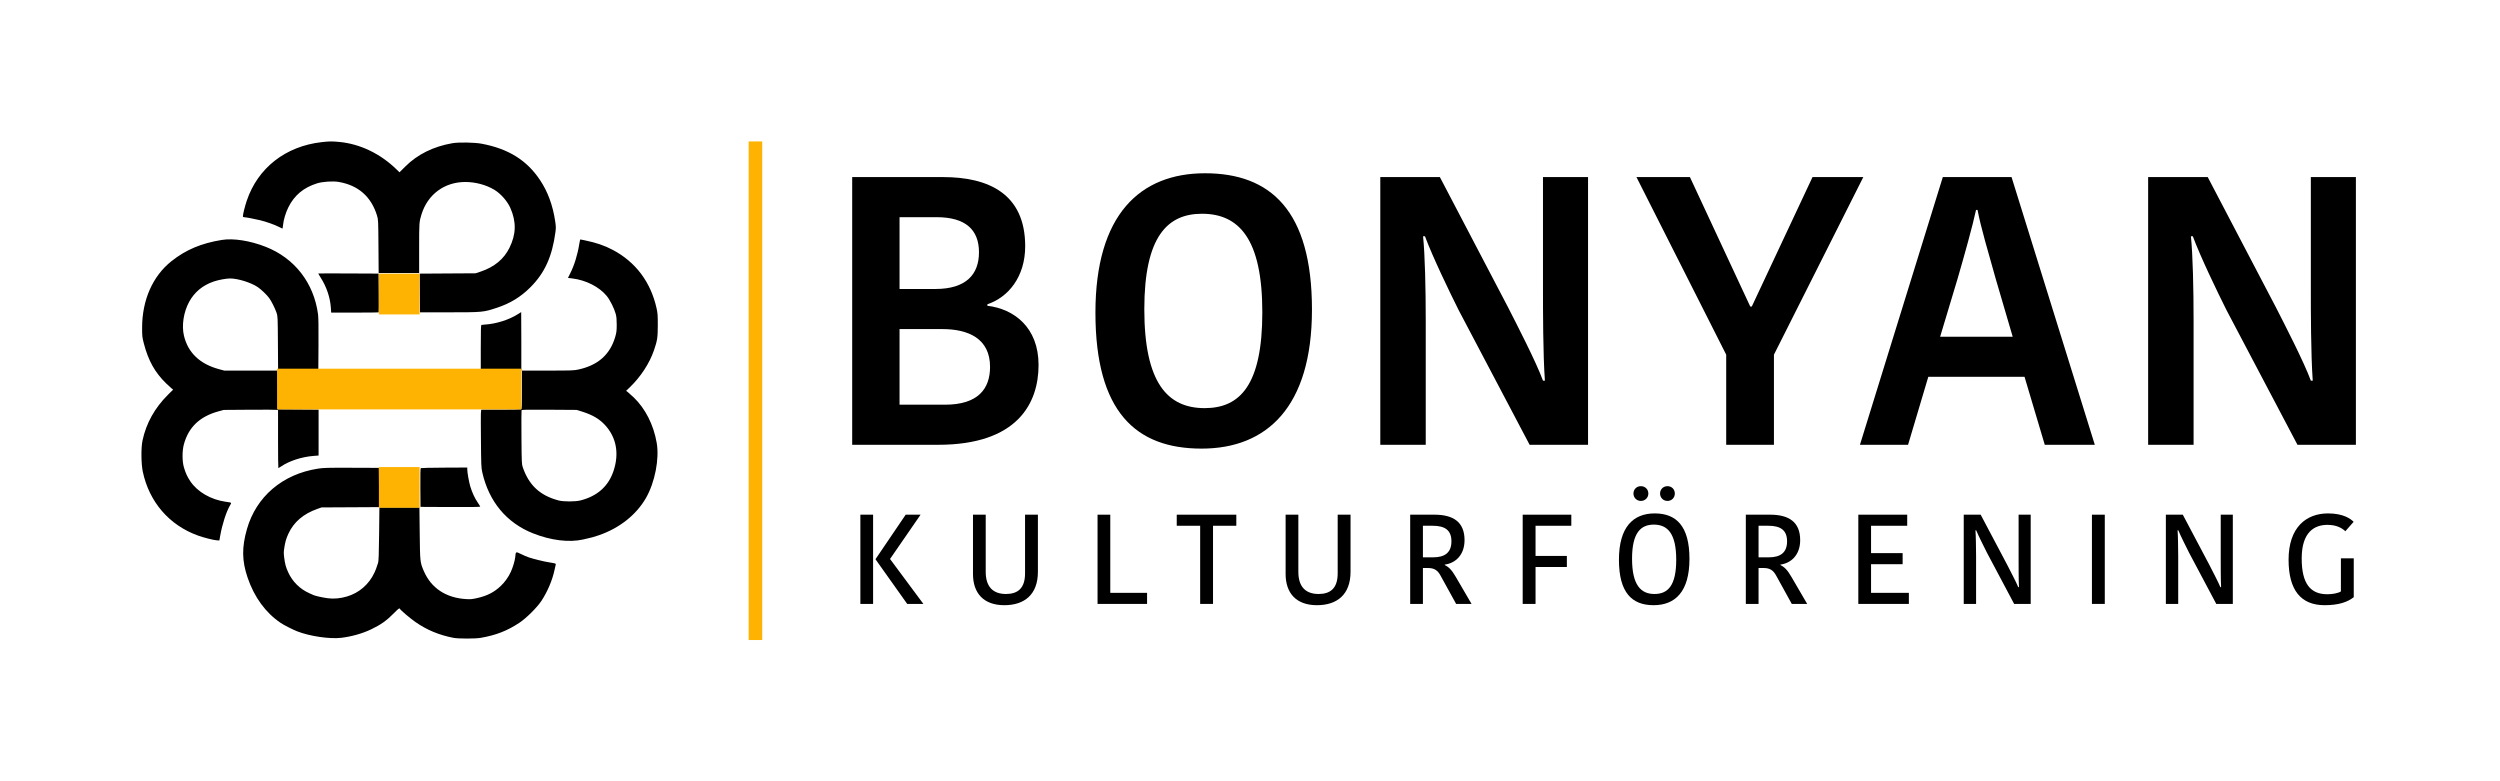 <svg width="707" height="221" viewBox="0 0 707 221" fill="none" xmlns="http://www.w3.org/2000/svg">
<path fill-rule="evenodd" clip-rule="evenodd" d="M90.937 40.2C80.743 41.361 72.901 47.501 69.785 56.762C69.226 58.423 68.692 60.588 68.692 61.193C68.692 61.341 68.831 61.429 69.063 61.429C69.486 61.429 72.102 61.925 73.584 62.286C75.267 62.697 77.739 63.571 78.778 64.122C79.321 64.411 79.81 64.647 79.864 64.647C79.917 64.647 80.001 64.182 80.051 63.613C80.172 62.212 80.809 60.096 81.559 58.602C83.259 55.216 85.85 53.053 89.638 51.858C91.227 51.356 94.164 51.165 95.827 51.455C101.348 52.419 104.98 55.621 106.623 60.969C106.967 62.092 106.977 62.295 107.029 69.667L107.083 77.215H112.808H118.534V70.167C118.534 62.932 118.546 62.754 119.189 60.663C120.932 54.989 125.675 51.467 131.572 51.467C134.461 51.467 137.42 52.255 139.763 53.648C141.578 54.727 143.472 56.866 144.323 58.795C146.06 62.732 145.976 66.275 144.054 70.125C142.472 73.293 139.796 75.502 135.978 76.792L134.511 77.287L126.597 77.336L118.683 77.386L118.723 82.856L118.763 88.326L127.096 88.324C136.495 88.321 136.685 88.303 140.49 87.049C144.312 85.788 147.266 83.98 150.034 81.205C154.053 77.177 156.154 72.535 157.078 65.643C157.237 64.455 157.226 64.016 156.996 62.501C156.315 58.012 154.917 54.224 152.725 50.931C148.983 45.306 143.792 42.072 136.215 40.645C134.187 40.263 129.711 40.186 127.909 40.502C122.517 41.447 118.028 43.679 114.572 47.135L112.98 48.726L112.126 47.896C107.524 43.424 101.798 40.684 95.906 40.137C93.799 39.941 93.136 39.95 90.937 40.2ZM62.729 67.854C56.916 68.791 52.519 70.649 48.472 73.876C43.179 78.097 40.204 84.83 40.191 92.618C40.187 95.068 40.216 95.337 40.682 97.139C41.935 101.979 43.818 105.347 47 108.439C47.621 109.041 48.317 109.681 48.547 109.86L48.966 110.186L47.544 111.593C43.776 115.327 41.344 119.684 40.303 124.572C39.868 126.612 39.908 131.146 40.381 133.385C42.192 141.965 47.862 148.53 55.992 151.457C57.603 152.037 60.376 152.742 61.274 152.8L62.036 152.849L62.281 151.47C62.854 148.237 63.992 144.716 65.039 142.936C65.54 142.083 65.618 142.15 63.824 141.897C59.631 141.307 55.825 139.099 53.81 136.089C52.949 134.802 52.497 133.815 52.009 132.158C51.509 130.459 51.5 127.529 51.99 125.703C53.303 120.816 56.484 117.775 61.804 116.325L63.264 115.927L70.593 115.872C74.624 115.842 78.081 115.858 78.275 115.907L78.63 115.996V124.192C78.63 128.7 78.669 132.389 78.717 132.389C78.765 132.389 79.091 132.191 79.443 131.949C81.756 130.358 85.347 129.185 88.682 128.932L90.096 128.824V122.33V115.837L89.6 115.834C89.326 115.832 86.729 115.815 83.828 115.795L78.553 115.76L78.513 110.281L78.473 104.802L70.945 104.801L63.417 104.801L61.965 104.411C56.529 102.952 53.175 99.76 52.025 94.951C51.333 92.059 51.921 88.226 53.498 85.348C55.009 82.592 57.321 80.681 60.436 79.612C61.723 79.17 63.972 78.749 65.044 78.748C67.286 78.746 71.028 79.918 72.925 81.215C73.88 81.868 75.464 83.388 76.111 84.271C76.747 85.139 77.731 87.091 78.193 88.403C78.538 89.383 78.545 89.525 78.595 97.102L78.645 104.805L84.333 104.765L90.02 104.725L90.068 97.445C90.101 92.535 90.059 89.741 89.94 88.863C88.74 79.999 83.332 73.026 75.164 69.81C70.73 68.064 66.02 67.323 62.729 67.854ZM164.044 67.828C164.006 67.891 163.896 68.46 163.8 69.092C163.368 71.94 162.36 75.188 161.244 77.33C160.882 78.025 160.603 78.594 160.624 78.594C160.645 78.594 161.228 78.665 161.919 78.752C165.741 79.233 169.467 81.134 171.567 83.676C172.494 84.799 173.715 87.233 174.129 88.786C174.341 89.582 174.414 90.374 174.409 91.851C174.404 93.572 174.345 94.042 173.975 95.3C172.514 100.28 169.117 103.288 163.593 104.497C162.309 104.778 161.618 104.802 154.891 104.802H147.583V110.226C147.583 115.116 147.558 115.66 147.332 115.747C147.193 115.8 144.7 115.841 141.789 115.836C138.879 115.832 136.374 115.831 136.221 115.833C135.956 115.836 135.947 116.197 136.007 123.998C136.065 131.509 136.095 132.269 136.381 133.54C138.25 141.852 143.244 147.859 150.76 150.836C155.821 152.84 160.941 153.463 164.936 152.56C167.517 151.977 167.891 151.876 169.37 151.365C175.195 149.353 179.956 145.582 182.684 140.82C185.205 136.419 186.499 129.789 185.72 125.262C184.842 120.156 182.517 115.559 179.208 112.382C178.59 111.789 177.856 111.128 177.577 110.914L177.069 110.524L178.094 109.54C181.153 106.607 183.665 102.774 184.918 99.131C185.89 96.303 186.014 95.503 186.023 92.004C186.03 89.234 185.984 88.573 185.694 87.254C184.056 79.801 179.784 74.097 173.26 70.652C170.922 69.417 168.627 68.636 165.318 67.951C163.969 67.671 164.129 67.686 164.044 67.828ZM90.019 77.344C89.99 77.372 90.275 77.873 90.652 78.457C92.341 81.074 93.372 84.115 93.569 87.062L93.658 88.403H100.337C104.011 88.403 107.045 88.374 107.08 88.339C107.115 88.304 107.125 85.823 107.102 82.824L107.059 77.373L98.565 77.332C93.893 77.31 90.047 77.315 90.019 77.344ZM146.513 88.812C143.952 90.451 140.215 91.627 137.034 91.794C136.655 91.814 136.26 91.86 136.154 91.896C136.006 91.946 135.963 93.382 135.963 98.381V104.802H141.697H147.43V96.526C147.43 91.974 147.413 88.255 147.392 88.262C147.371 88.269 146.975 88.516 146.513 88.812ZM164.686 116.424C167.524 117.318 169.431 118.429 171.013 120.11C174.326 123.63 175.188 128.271 173.463 133.308C172.008 137.558 168.897 140.307 164.171 141.517C162.703 141.893 159.368 141.901 157.979 141.532C152.717 140.133 149.609 137.258 147.845 132.159C147.544 131.287 147.524 130.855 147.469 123.749C147.438 119.63 147.449 116.16 147.496 116.039C147.568 115.85 148.698 115.826 155.341 115.872L163.101 115.924L164.686 116.424ZM89.867 132.542C79.89 134.101 72.457 140.441 69.834 149.631C68.358 154.801 68.41 158.613 70.021 163.347C71.909 168.894 75.109 173.274 79.394 176.174C80.29 176.78 82.871 178.088 84.134 178.576C87.672 179.942 93.269 180.756 96.496 180.374C99.402 180.03 102.486 179.159 104.927 177.994C107.726 176.656 109.311 175.528 111.481 173.33C112.672 172.124 112.936 171.922 113.053 172.131C113.308 172.586 115.983 174.862 117.519 175.929C120.737 178.165 124.19 179.599 128.242 180.382C129.639 180.652 134.433 180.653 135.963 180.383C140.326 179.613 143.443 178.395 146.892 176.111C148.843 174.819 151.882 171.797 153.117 169.922C154.844 167.299 156.214 164.063 156.826 161.162C156.954 160.552 157.101 159.904 157.151 159.723C157.232 159.432 157.157 159.376 156.502 159.238C156.095 159.152 155.418 159.034 154.998 158.977C153.996 158.841 150.822 158.059 149.602 157.648C149.072 157.47 148.051 157.036 147.333 156.683C145.827 155.944 145.869 155.92 145.7 157.6C145.6 158.595 145.039 160.459 144.453 161.744C143.798 163.178 142.761 164.627 141.605 165.723C139.754 167.477 137.798 168.484 135.009 169.12C133.533 169.457 133.07 169.499 131.759 169.419C126.107 169.072 121.93 166.298 119.867 161.52C118.799 159.049 118.789 158.952 118.695 150.857L118.61 143.5H112.953H107.296L107.214 151.01C107.153 156.534 107.079 158.682 106.934 159.133C106.418 160.735 106.265 161.149 105.892 161.95C104.356 165.249 101.564 167.671 98.123 168.689C96.268 169.237 94.446 169.406 92.738 169.187C91.26 168.998 89.087 168.513 88.593 168.263C88.453 168.192 87.963 167.97 87.504 167.771C84.871 166.628 82.697 164.486 81.513 161.868C80.84 160.38 80.637 159.654 80.394 157.869C80.212 156.53 80.212 156.102 80.392 154.957C80.673 153.172 80.923 152.313 81.569 150.914C83.089 147.621 85.809 145.299 89.776 143.908L90.937 143.5L99.081 143.457L107.224 143.413L107.184 137.863L107.144 132.312L99.423 132.284C92.546 132.259 91.501 132.287 89.867 132.542ZM119.002 132.383C118.886 132.455 118.848 134.132 118.876 137.916L118.916 143.347L127.363 143.388C132.764 143.415 135.81 143.376 135.81 143.281C135.81 143.199 135.5 142.686 135.119 142.141C134.28 140.937 133.507 139.27 132.999 137.568C132.614 136.278 132.141 133.599 132.141 132.705V132.216L125.655 132.248C122.087 132.266 119.093 132.326 119.002 132.383Z" fill="#000000"/>
<path d="M107.152 77.408H118.663V88.918H107.152V77.408Z" fill="#FEB302"/>
<path d="M78.372 104.265H147.443V115.776H78.372V104.265Z" fill="#FEB302"/>
<path d="M107.152 132.082H118.663V143.592H107.152V132.082Z" fill="#FEB302"/>
<path d="M211.716 40H215.554V181H211.716V40Z" fill="#FEB302"/>
<path d="M279.232 86.476V86.044C285.064 84.1 289.924 78.376 289.924 69.628C289.924 54.724 279.448 50.08 266.704 50.08H241V125.788H265.3C287.764 125.788 293.704 114.016 293.704 103.216C293.704 92.524 286.684 87.34 279.232 86.476ZM276.856 71.356C276.856 77.62 273.184 81.724 264.544 81.724H254.392V61.42H264.868C273.076 61.42 276.856 64.984 276.856 71.356ZM267.244 114.448H254.392V93.064H266.488C273.724 93.064 279.988 95.656 279.988 103.756C279.988 110.02 276.532 114.448 267.244 114.448Z" fill="#000000"/>
<path d="M323.612 87.448C323.612 66.82 330.2 60.448 339.92 60.448C350.396 60.448 356.984 67.576 356.984 88.312C356.984 108.832 350.72 115.42 340.676 115.42C330.2 115.42 323.612 108.292 323.612 87.448ZM371.024 87.556C371.024 59.476 359.252 49 340.784 49C322.424 49 309.788 60.664 309.788 88.42C309.788 116.5 321.236 126.868 339.812 126.868C358.172 126.868 371.024 115.204 371.024 87.556Z" fill="#000000"/>
<path d="M402.984 66.82C405.144 72.652 409.896 82.48 412.488 87.664L432.576 125.788H449.1V50.08H436.356V81.94C436.356 87.556 436.356 100.192 436.896 107.644H436.356C434.412 102.352 429.012 91.876 426.42 86.8L407.196 50.08H390.348V125.788H403.2V90.796C403.2 81.616 402.984 72.112 402.444 66.82H402.984Z" fill="#000000"/>
<path d="M526.941 50.08L501.669 100.3V125.788H488.169V100.3L462.789 50.08H477.909L494.973 86.692H495.405L512.577 50.08H526.941Z" fill="#000000"/>
<path d="M553.639 78.7C555.583 72.004 557.851 63.904 558.823 59.368H559.255C560.119 64.12 562.387 71.68 564.439 79.024L569.191 95.224H548.671L553.639 78.7ZM549.427 50.08L525.991 125.788H539.599L545.323 106.564H572.539L578.263 125.788H592.411L568.867 50.08H549.427Z" fill="#000000"/>
<path d="M620.131 66.82C622.291 72.652 627.043 82.48 629.635 87.664L649.723 125.788H666.247V50.08H653.503V81.94C653.503 87.556 653.503 100.192 654.043 107.644H653.503C651.559 102.352 646.159 91.876 643.567 86.8L624.343 50.08H607.495V125.788H620.347V90.796C620.347 81.616 620.131 72.112 619.591 66.82H620.131Z" fill="#000000"/>
<path d="M246.912 145.552H243.312V170.788H246.912V145.552ZM247.632 158.08V158.224L256.56 170.788H261.132L251.7 158.08L260.34 145.552H256.128L247.632 158.08Z" fill="#000000"/>
<path d="M284.484 167.98C280.848 167.98 278.76 165.964 278.76 161.716V145.552H275.16V162.328C275.16 167.692 278.112 171.148 284.016 171.148C289.668 171.148 293.52 168.196 293.52 161.68V145.552H289.884V162.148C289.884 166.36 287.832 167.98 284.484 167.98Z" fill="#000000"/>
<path d="M310.387 145.552V170.788H324.391V167.656H313.987V145.552H310.387Z" fill="#000000"/>
<path d="M339.406 170.788H343.042V148.684H349.63V145.552H332.782V148.684H339.406V170.788Z" fill="#000000"/>
<path d="M372.897 167.98C369.261 167.98 367.173 165.964 367.173 161.716V145.552H363.573V162.328C363.573 167.692 366.525 171.148 372.429 171.148C378.081 171.148 381.933 168.196 381.933 161.68V145.552H378.297V162.148C378.297 166.36 376.245 167.98 372.897 167.98Z" fill="#000000"/>
<path d="M398.801 145.552V170.788H402.401V160.636H403.877C405.533 160.636 406.541 161.248 407.333 162.688L411.797 170.788H416.153L411.725 163.192C410.573 161.176 409.673 160.312 408.593 159.808V159.664C411.581 159.268 414.173 156.964 414.173 152.752C414.173 147.64 411.005 145.552 405.677 145.552H398.801ZM402.401 148.684H405.173C408.593 148.684 410.465 149.908 410.465 153.076C410.465 156.244 408.629 157.612 405.317 157.612H402.401V148.684Z" fill="#000000"/>
<path d="M434.252 170.788V160.348H443.108V157.216H434.252V148.684H444.368V145.552H430.616V170.788H434.252Z" fill="#000000"/>
<path d="M461.545 158.008C461.545 150.628 464.029 148.36 467.701 148.36C471.589 148.36 474.037 150.88 474.037 158.296C474.037 165.64 471.661 167.98 467.881 167.98C464.029 167.98 461.545 165.46 461.545 158.008ZM477.781 158.044C477.781 148.72 474.001 145.192 467.953 145.192C461.869 145.192 457.837 149.044 457.837 158.296C457.837 167.656 461.545 171.148 467.629 171.148C473.749 171.148 477.781 167.332 477.781 158.044ZM461.941 139.576C461.941 140.728 462.841 141.664 464.029 141.664C465.253 141.664 466.153 140.728 466.153 139.576C466.153 138.388 465.253 137.488 464.029 137.488C462.841 137.488 461.941 138.388 461.941 139.576ZM469.465 139.576C469.465 140.728 470.365 141.664 471.553 141.664C472.777 141.664 473.641 140.728 473.641 139.576C473.641 138.388 472.777 137.488 471.553 137.488C470.365 137.488 469.465 138.388 469.465 139.576Z" fill="#000000"/>
<path d="M493.719 145.552V170.788H497.319V160.636H498.795C500.451 160.636 501.459 161.248 502.251 162.688L506.715 170.788H511.071L506.643 163.192C505.491 161.176 504.591 160.312 503.511 159.808V159.664C506.499 159.268 509.091 156.964 509.091 152.752C509.091 147.64 505.923 145.552 500.595 145.552H493.719ZM497.319 148.684H500.091C503.511 148.684 505.383 149.908 505.383 153.076C505.383 156.244 503.547 157.612 500.235 157.612H497.319V148.684Z" fill="#000000"/>
<path d="M539.826 170.788V167.656H529.134V159.556H538.062V156.424H529.134V148.684H539.358V145.552H525.534V170.788H539.826Z" fill="#000000"/>
<path d="M558.873 149.98C559.341 151.204 561.357 155.2 561.897 156.28L569.601 170.788H574.281V145.552H570.861V158.44C570.861 159.628 570.861 164.488 570.969 166.036H570.753C570.357 164.956 568.197 160.852 567.657 159.772L560.133 145.552H555.345V170.788H558.837V157.288C558.837 155.38 558.765 151.096 558.657 149.98H558.873Z" fill="#000000"/>
<path d="M591.597 170.788H595.233V145.552H591.597V170.788Z" fill="#000000"/>
<path d="M616.034 149.98C616.502 151.204 618.518 155.2 619.058 156.28L626.762 170.788H631.442V145.552H628.022V158.44C628.022 159.628 628.022 164.488 628.13 166.036H627.914C627.518 164.956 625.358 160.852 624.818 159.772L617.294 145.552H612.506V170.788H615.998V157.288C615.998 155.38 615.926 151.096 615.818 149.98H616.034Z" fill="#000000"/>
<path d="M658.37 145.192C652.142 145.192 647.21 149.188 647.21 158.296C647.21 166.864 650.666 171.148 657.398 171.148C661.502 171.148 663.95 170.212 665.642 168.88V157.9H662.006V167.26C661.142 167.8 659.522 168.052 658.154 168.052C653.438 168.052 650.918 165.136 650.918 157.936C650.918 150.34 654.626 148.432 658.19 148.432C660.638 148.432 662.186 149.224 663.266 150.232L665.606 147.568C664.814 146.776 662.798 145.192 658.37 145.192Z" fill="#000000"/>
</svg>
